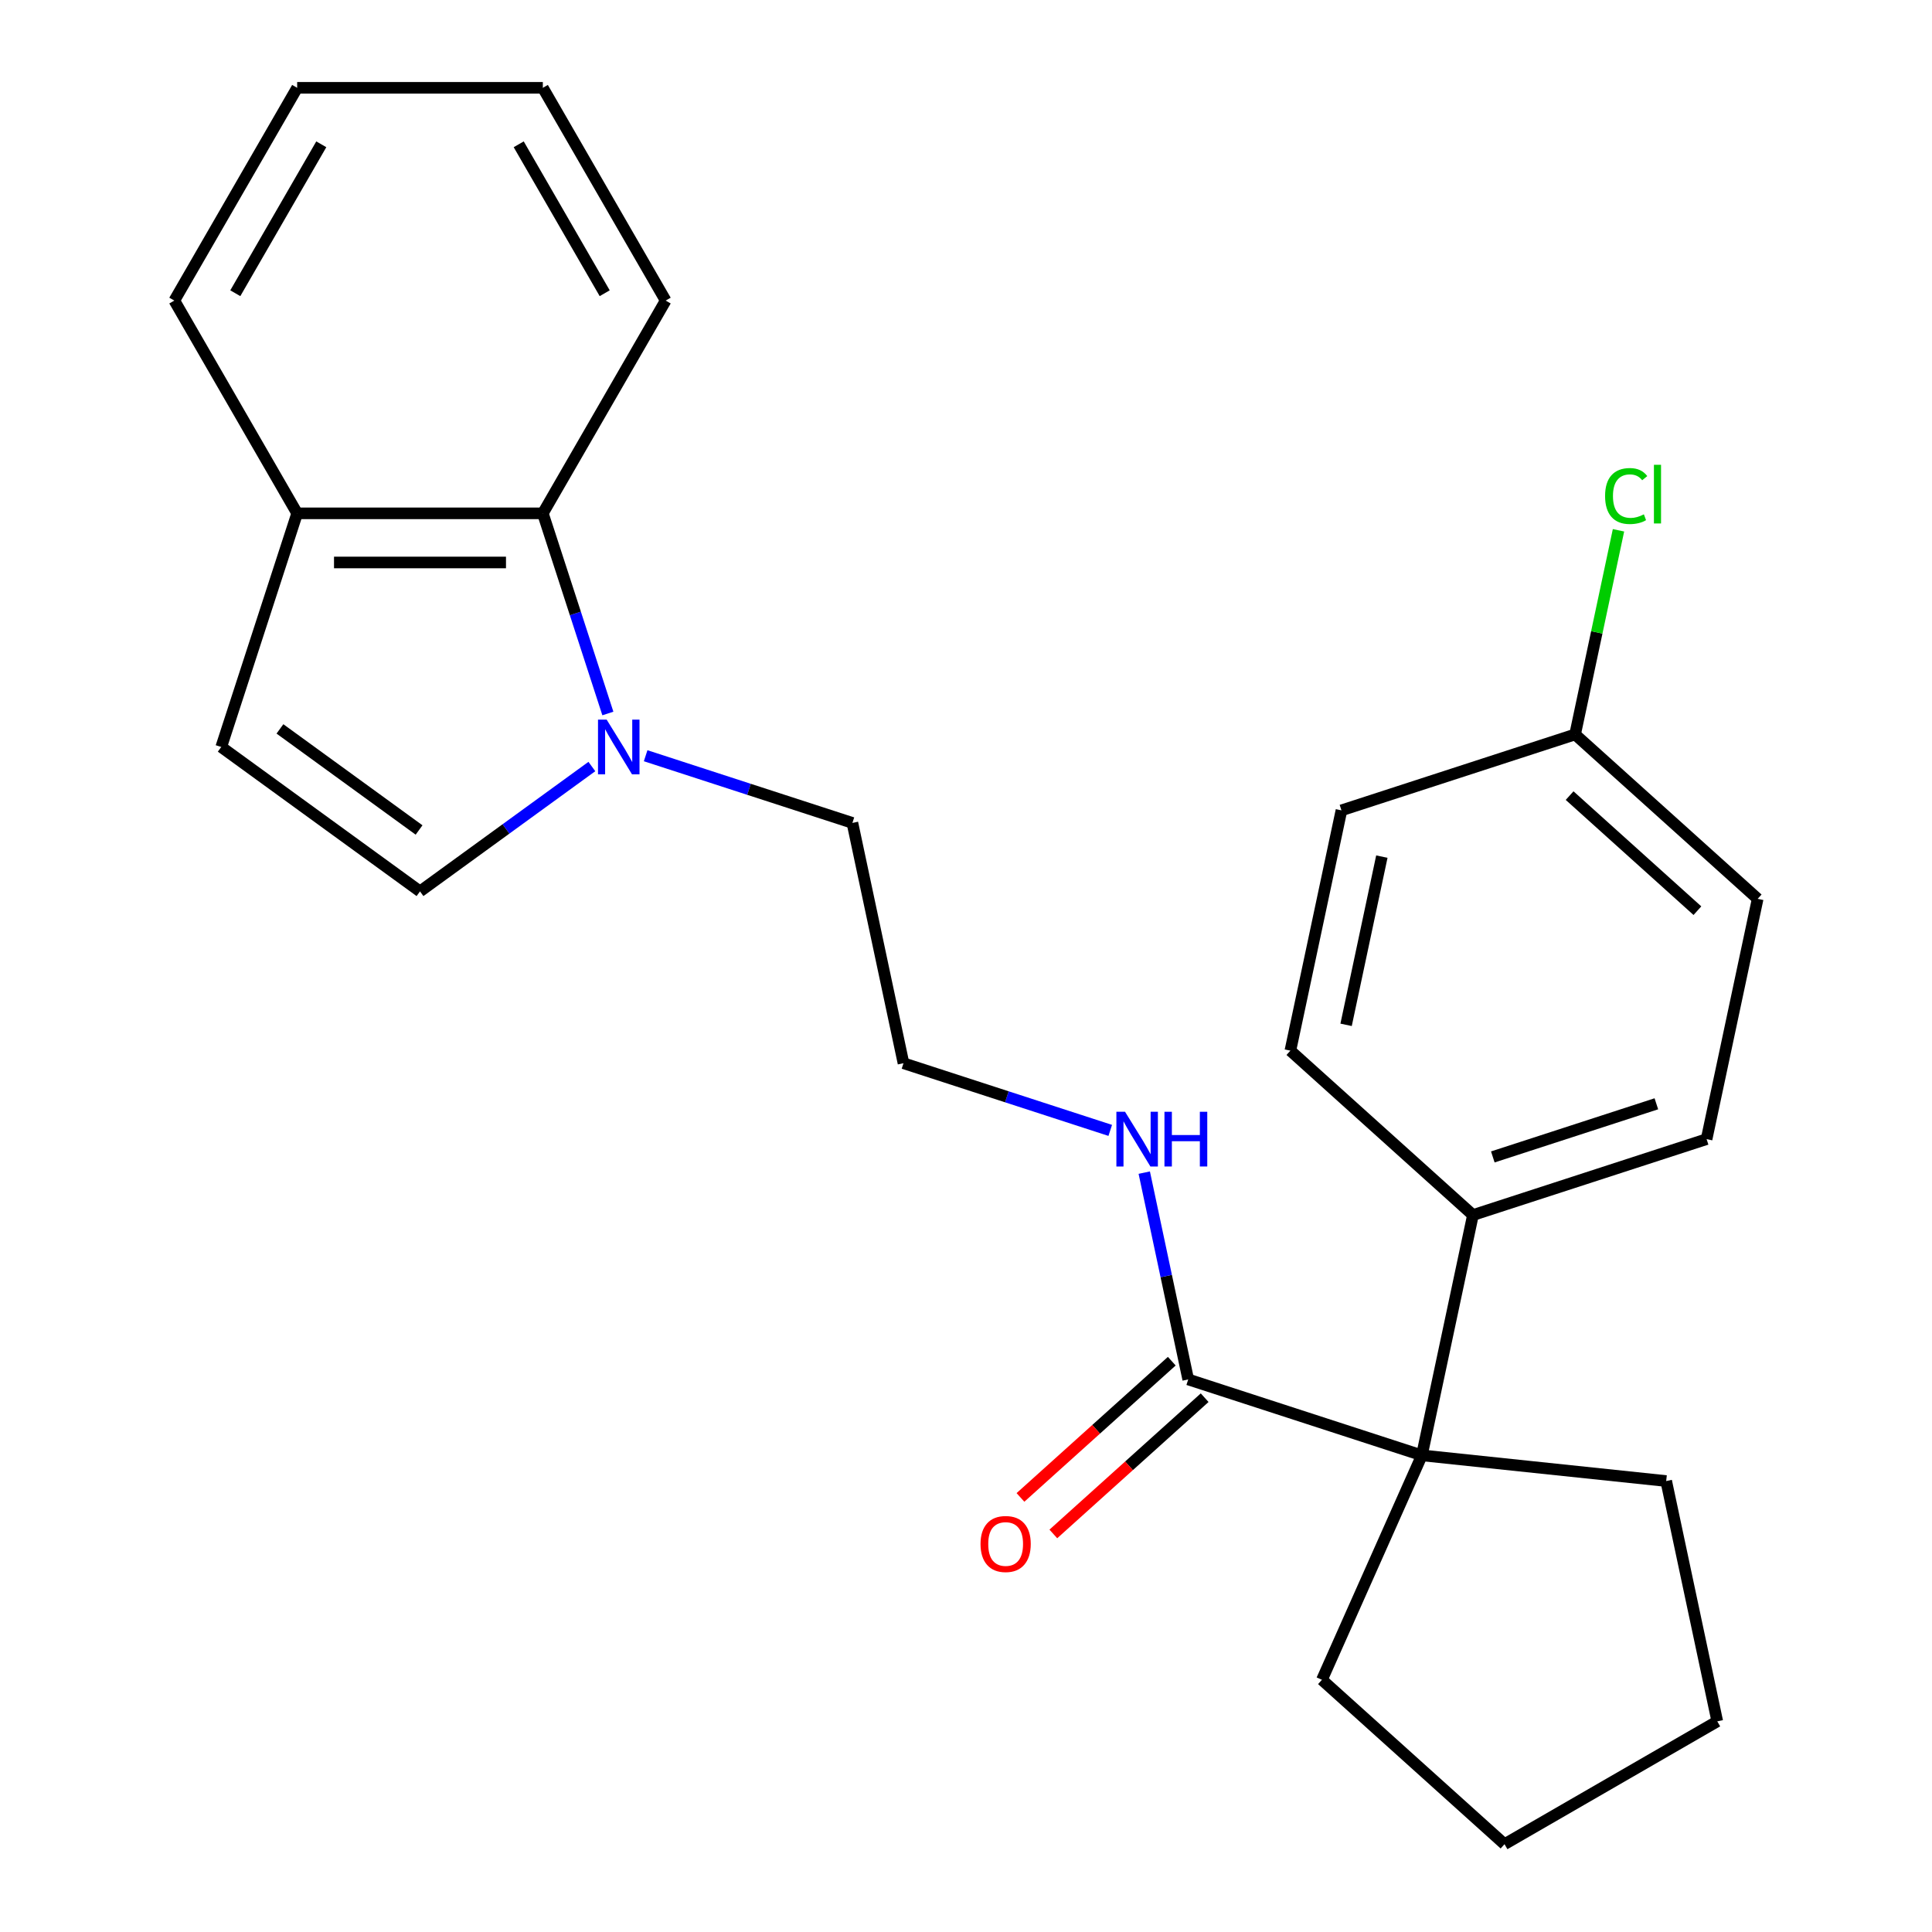 <?xml version='1.0' encoding='iso-8859-1'?>
<svg version='1.1' baseProfile='full'
              xmlns='http://www.w3.org/2000/svg'
                      xmlns:rdkit='http://www.rdkit.org/xml'
                      xmlns:xlink='http://www.w3.org/1999/xlink'
                  xml:space='preserve'
width='1000px' height='1000px' viewBox='0 0 1000 1000'>
<!-- END OF HEADER -->
<rect style='opacity:1.0;fill:#FFFFFF;stroke:none' width='1000' height='1000' x='0' y='0'> </rect>
<path class='bond-2' d='M 306.348,396.754 L 261.87,429.069' style='fill:none;fill-rule:evenodd;stroke:#0000FF;stroke-width:6px;stroke-linecap:butt;stroke-linejoin:miter;stroke-opacity:1' />
<path class='bond-2' d='M 261.87,429.069 L 217.392,461.385' style='fill:none;fill-rule:evenodd;stroke:#000000;stroke-width:6px;stroke-linecap:butt;stroke-linejoin:miter;stroke-opacity:1' />
<path class='bond-3' d='M 314.633,369.302 L 297.803,317.503' style='fill:none;fill-rule:evenodd;stroke:#0000FF;stroke-width:6px;stroke-linecap:butt;stroke-linejoin:miter;stroke-opacity:1' />
<path class='bond-3' d='M 297.803,317.503 L 280.972,265.704' style='fill:none;fill-rule:evenodd;stroke:#000000;stroke-width:6px;stroke-linecap:butt;stroke-linejoin:miter;stroke-opacity:1' />
<path class='bond-12' d='M 334.186,391.164 L 387.695,408.55' style='fill:none;fill-rule:evenodd;stroke:#0000FF;stroke-width:6px;stroke-linecap:butt;stroke-linejoin:miter;stroke-opacity:1' />
<path class='bond-12' d='M 387.695,408.55 L 441.204,425.936' style='fill:none;fill-rule:evenodd;stroke:#000000;stroke-width:6px;stroke-linecap:butt;stroke-linejoin:miter;stroke-opacity:1' />
<path class='bond-0' d='M 735.956,753.291 L 615.018,713.996' style='fill:none;fill-rule:evenodd;stroke:#000000;stroke-width:6px;stroke-linecap:butt;stroke-linejoin:miter;stroke-opacity:1' />
<path class='bond-5' d='M 735.956,753.291 L 762.394,628.908' style='fill:none;fill-rule:evenodd;stroke:#000000;stroke-width:6px;stroke-linecap:butt;stroke-linejoin:miter;stroke-opacity:1' />
<path class='bond-17' d='M 735.956,753.291 L 862.42,766.583' style='fill:none;fill-rule:evenodd;stroke:#000000;stroke-width:6px;stroke-linecap:butt;stroke-linejoin:miter;stroke-opacity:1' />
<path class='bond-18' d='M 735.956,753.291 L 684.235,869.458' style='fill:none;fill-rule:evenodd;stroke:#000000;stroke-width:6px;stroke-linecap:butt;stroke-linejoin:miter;stroke-opacity:1' />
<path class='bond-1' d='M 615.018,713.996 L 603.642,660.474' style='fill:none;fill-rule:evenodd;stroke:#000000;stroke-width:6px;stroke-linecap:butt;stroke-linejoin:miter;stroke-opacity:1' />
<path class='bond-1' d='M 603.642,660.474 L 592.266,606.952' style='fill:none;fill-rule:evenodd;stroke:#0000FF;stroke-width:6px;stroke-linecap:butt;stroke-linejoin:miter;stroke-opacity:1' />
<path class='bond-7' d='M 606.51,704.546 L 567.349,739.806' style='fill:none;fill-rule:evenodd;stroke:#000000;stroke-width:6px;stroke-linecap:butt;stroke-linejoin:miter;stroke-opacity:1' />
<path class='bond-7' d='M 567.349,739.806 L 528.189,775.066' style='fill:none;fill-rule:evenodd;stroke:#FF0000;stroke-width:6px;stroke-linecap:butt;stroke-linejoin:miter;stroke-opacity:1' />
<path class='bond-7' d='M 623.527,723.446 L 584.367,758.706' style='fill:none;fill-rule:evenodd;stroke:#000000;stroke-width:6px;stroke-linecap:butt;stroke-linejoin:miter;stroke-opacity:1' />
<path class='bond-7' d='M 584.367,758.706 L 545.207,793.965' style='fill:none;fill-rule:evenodd;stroke:#FF0000;stroke-width:6px;stroke-linecap:butt;stroke-linejoin:miter;stroke-opacity:1' />
<path class='bond-4' d='M 217.392,461.385 L 114.516,386.641' style='fill:none;fill-rule:evenodd;stroke:#000000;stroke-width:6px;stroke-linecap:butt;stroke-linejoin:miter;stroke-opacity:1' />
<path class='bond-4' d='M 216.909,429.598 L 144.896,377.278' style='fill:none;fill-rule:evenodd;stroke:#000000;stroke-width:6px;stroke-linecap:butt;stroke-linejoin:miter;stroke-opacity:1' />
<path class='bond-6' d='M 280.972,265.704 L 153.811,265.704' style='fill:none;fill-rule:evenodd;stroke:#000000;stroke-width:6px;stroke-linecap:butt;stroke-linejoin:miter;stroke-opacity:1' />
<path class='bond-6' d='M 261.898,291.136 L 172.885,291.136' style='fill:none;fill-rule:evenodd;stroke:#000000;stroke-width:6px;stroke-linecap:butt;stroke-linejoin:miter;stroke-opacity:1' />
<path class='bond-19' d='M 280.972,265.704 L 344.553,155.579' style='fill:none;fill-rule:evenodd;stroke:#000000;stroke-width:6px;stroke-linecap:butt;stroke-linejoin:miter;stroke-opacity:1' />
<path class='bond-25' d='M 114.516,386.641 L 153.811,265.704' style='fill:none;fill-rule:evenodd;stroke:#000000;stroke-width:6px;stroke-linecap:butt;stroke-linejoin:miter;stroke-opacity:1' />
<path class='bond-9' d='M 762.394,628.908 L 883.331,589.613' style='fill:none;fill-rule:evenodd;stroke:#000000;stroke-width:6px;stroke-linecap:butt;stroke-linejoin:miter;stroke-opacity:1' />
<path class='bond-9' d='M 772.676,598.827 L 857.332,571.32' style='fill:none;fill-rule:evenodd;stroke:#000000;stroke-width:6px;stroke-linecap:butt;stroke-linejoin:miter;stroke-opacity:1' />
<path class='bond-10' d='M 762.394,628.908 L 667.895,543.821' style='fill:none;fill-rule:evenodd;stroke:#000000;stroke-width:6px;stroke-linecap:butt;stroke-linejoin:miter;stroke-opacity:1' />
<path class='bond-20' d='M 153.811,265.704 L 90.231,155.579' style='fill:none;fill-rule:evenodd;stroke:#000000;stroke-width:6px;stroke-linecap:butt;stroke-linejoin:miter;stroke-opacity:1' />
<path class='bond-8' d='M 574.661,585.091 L 521.152,567.705' style='fill:none;fill-rule:evenodd;stroke:#0000FF;stroke-width:6px;stroke-linecap:butt;stroke-linejoin:miter;stroke-opacity:1' />
<path class='bond-8' d='M 521.152,567.705 L 467.643,550.319' style='fill:none;fill-rule:evenodd;stroke:#000000;stroke-width:6px;stroke-linecap:butt;stroke-linejoin:miter;stroke-opacity:1' />
<path class='bond-13' d='M 883.331,589.613 L 909.77,465.231' style='fill:none;fill-rule:evenodd;stroke:#000000;stroke-width:6px;stroke-linecap:butt;stroke-linejoin:miter;stroke-opacity:1' />
<path class='bond-14' d='M 667.895,543.821 L 694.333,419.439' style='fill:none;fill-rule:evenodd;stroke:#000000;stroke-width:6px;stroke-linecap:butt;stroke-linejoin:miter;stroke-opacity:1' />
<path class='bond-14' d='M 696.737,530.451 L 715.244,443.384' style='fill:none;fill-rule:evenodd;stroke:#000000;stroke-width:6px;stroke-linecap:butt;stroke-linejoin:miter;stroke-opacity:1' />
<path class='bond-11' d='M 815.27,380.144 L 694.333,419.439' style='fill:none;fill-rule:evenodd;stroke:#000000;stroke-width:6px;stroke-linecap:butt;stroke-linejoin:miter;stroke-opacity:1' />
<path class='bond-15' d='M 815.27,380.144 L 826.5,327.312' style='fill:none;fill-rule:evenodd;stroke:#000000;stroke-width:6px;stroke-linecap:butt;stroke-linejoin:miter;stroke-opacity:1' />
<path class='bond-15' d='M 826.5,327.312 L 837.73,274.481' style='fill:none;fill-rule:evenodd;stroke:#00CC00;stroke-width:6px;stroke-linecap:butt;stroke-linejoin:miter;stroke-opacity:1' />
<path class='bond-28' d='M 815.27,380.144 L 909.77,465.231' style='fill:none;fill-rule:evenodd;stroke:#000000;stroke-width:6px;stroke-linecap:butt;stroke-linejoin:miter;stroke-opacity:1' />
<path class='bond-28' d='M 812.428,411.807 L 878.577,471.368' style='fill:none;fill-rule:evenodd;stroke:#000000;stroke-width:6px;stroke-linecap:butt;stroke-linejoin:miter;stroke-opacity:1' />
<path class='bond-16' d='M 441.204,425.936 L 467.643,550.319' style='fill:none;fill-rule:evenodd;stroke:#000000;stroke-width:6px;stroke-linecap:butt;stroke-linejoin:miter;stroke-opacity:1' />
<path class='bond-22' d='M 862.42,766.583 L 888.858,890.965' style='fill:none;fill-rule:evenodd;stroke:#000000;stroke-width:6px;stroke-linecap:butt;stroke-linejoin:miter;stroke-opacity:1' />
<path class='bond-21' d='M 684.235,869.458 L 778.734,954.545' style='fill:none;fill-rule:evenodd;stroke:#000000;stroke-width:6px;stroke-linecap:butt;stroke-linejoin:miter;stroke-opacity:1' />
<path class='bond-23' d='M 344.553,155.579 L 280.972,45.455' style='fill:none;fill-rule:evenodd;stroke:#000000;stroke-width:6px;stroke-linecap:butt;stroke-linejoin:miter;stroke-opacity:1' />
<path class='bond-23' d='M 312.991,151.777 L 268.484,74.689' style='fill:none;fill-rule:evenodd;stroke:#000000;stroke-width:6px;stroke-linecap:butt;stroke-linejoin:miter;stroke-opacity:1' />
<path class='bond-26' d='M 90.231,155.579 L 153.811,45.455' style='fill:none;fill-rule:evenodd;stroke:#000000;stroke-width:6px;stroke-linecap:butt;stroke-linejoin:miter;stroke-opacity:1' />
<path class='bond-26' d='M 121.793,151.777 L 166.299,74.689' style='fill:none;fill-rule:evenodd;stroke:#000000;stroke-width:6px;stroke-linecap:butt;stroke-linejoin:miter;stroke-opacity:1' />
<path class='bond-27' d='M 778.734,954.545 L 888.858,890.965' style='fill:none;fill-rule:evenodd;stroke:#000000;stroke-width:6px;stroke-linecap:butt;stroke-linejoin:miter;stroke-opacity:1' />
<path class='bond-24' d='M 280.972,45.455 L 153.811,45.455' style='fill:none;fill-rule:evenodd;stroke:#000000;stroke-width:6px;stroke-linecap:butt;stroke-linejoin:miter;stroke-opacity:1' />
<path  class='atom-0' d='M 314.007 372.481
L 323.287 387.481
Q 324.207 388.961, 325.687 391.641
Q 327.167 394.321, 327.247 394.481
L 327.247 372.481
L 331.007 372.481
L 331.007 400.801
L 327.127 400.801
L 317.167 384.401
Q 316.007 382.481, 314.767 380.281
Q 313.567 378.081, 313.207 377.401
L 313.207 400.801
L 309.527 400.801
L 309.527 372.481
L 314.007 372.481
' fill='#0000FF'/>
<path  class='atom-8' d='M 507.519 799.163
Q 507.519 792.363, 510.879 788.563
Q 514.239 784.763, 520.519 784.763
Q 526.799 784.763, 530.159 788.563
Q 533.519 792.363, 533.519 799.163
Q 533.519 806.043, 530.119 809.963
Q 526.719 813.843, 520.519 813.843
Q 514.279 813.843, 510.879 809.963
Q 507.519 806.083, 507.519 799.163
M 520.519 810.643
Q 524.839 810.643, 527.159 807.763
Q 529.519 804.843, 529.519 799.163
Q 529.519 793.603, 527.159 790.803
Q 524.839 787.963, 520.519 787.963
Q 516.199 787.963, 513.839 790.763
Q 511.519 793.563, 511.519 799.163
Q 511.519 804.883, 513.839 807.763
Q 516.199 810.643, 520.519 810.643
' fill='#FF0000'/>
<path  class='atom-9' d='M 582.32 575.453
L 591.6 590.453
Q 592.52 591.933, 594 594.613
Q 595.48 597.293, 595.56 597.453
L 595.56 575.453
L 599.32 575.453
L 599.32 603.773
L 595.44 603.773
L 585.48 587.373
Q 584.32 585.453, 583.08 583.253
Q 581.88 581.053, 581.52 580.373
L 581.52 603.773
L 577.84 603.773
L 577.84 575.453
L 582.32 575.453
' fill='#0000FF'/>
<path  class='atom-9' d='M 602.72 575.453
L 606.56 575.453
L 606.56 587.493
L 621.04 587.493
L 621.04 575.453
L 624.88 575.453
L 624.88 603.773
L 621.04 603.773
L 621.04 590.693
L 606.56 590.693
L 606.56 603.773
L 602.72 603.773
L 602.72 575.453
' fill='#0000FF'/>
<path  class='atom-16' d='M 830.789 256.742
Q 830.789 249.702, 834.069 246.022
Q 837.389 242.302, 843.669 242.302
Q 849.509 242.302, 852.629 246.422
L 849.989 248.582
Q 847.709 245.582, 843.669 245.582
Q 839.389 245.582, 837.109 248.462
Q 834.869 251.302, 834.869 256.742
Q 834.869 262.342, 837.189 265.222
Q 839.549 268.102, 844.109 268.102
Q 847.229 268.102, 850.869 266.222
L 851.989 269.222
Q 850.509 270.182, 848.269 270.742
Q 846.029 271.302, 843.549 271.302
Q 837.389 271.302, 834.069 267.542
Q 830.789 263.782, 830.789 256.742
' fill='#00CC00'/>
<path  class='atom-16' d='M 856.069 240.582
L 859.749 240.582
L 859.749 270.942
L 856.069 270.942
L 856.069 240.582
' fill='#00CC00'/>
</svg>
